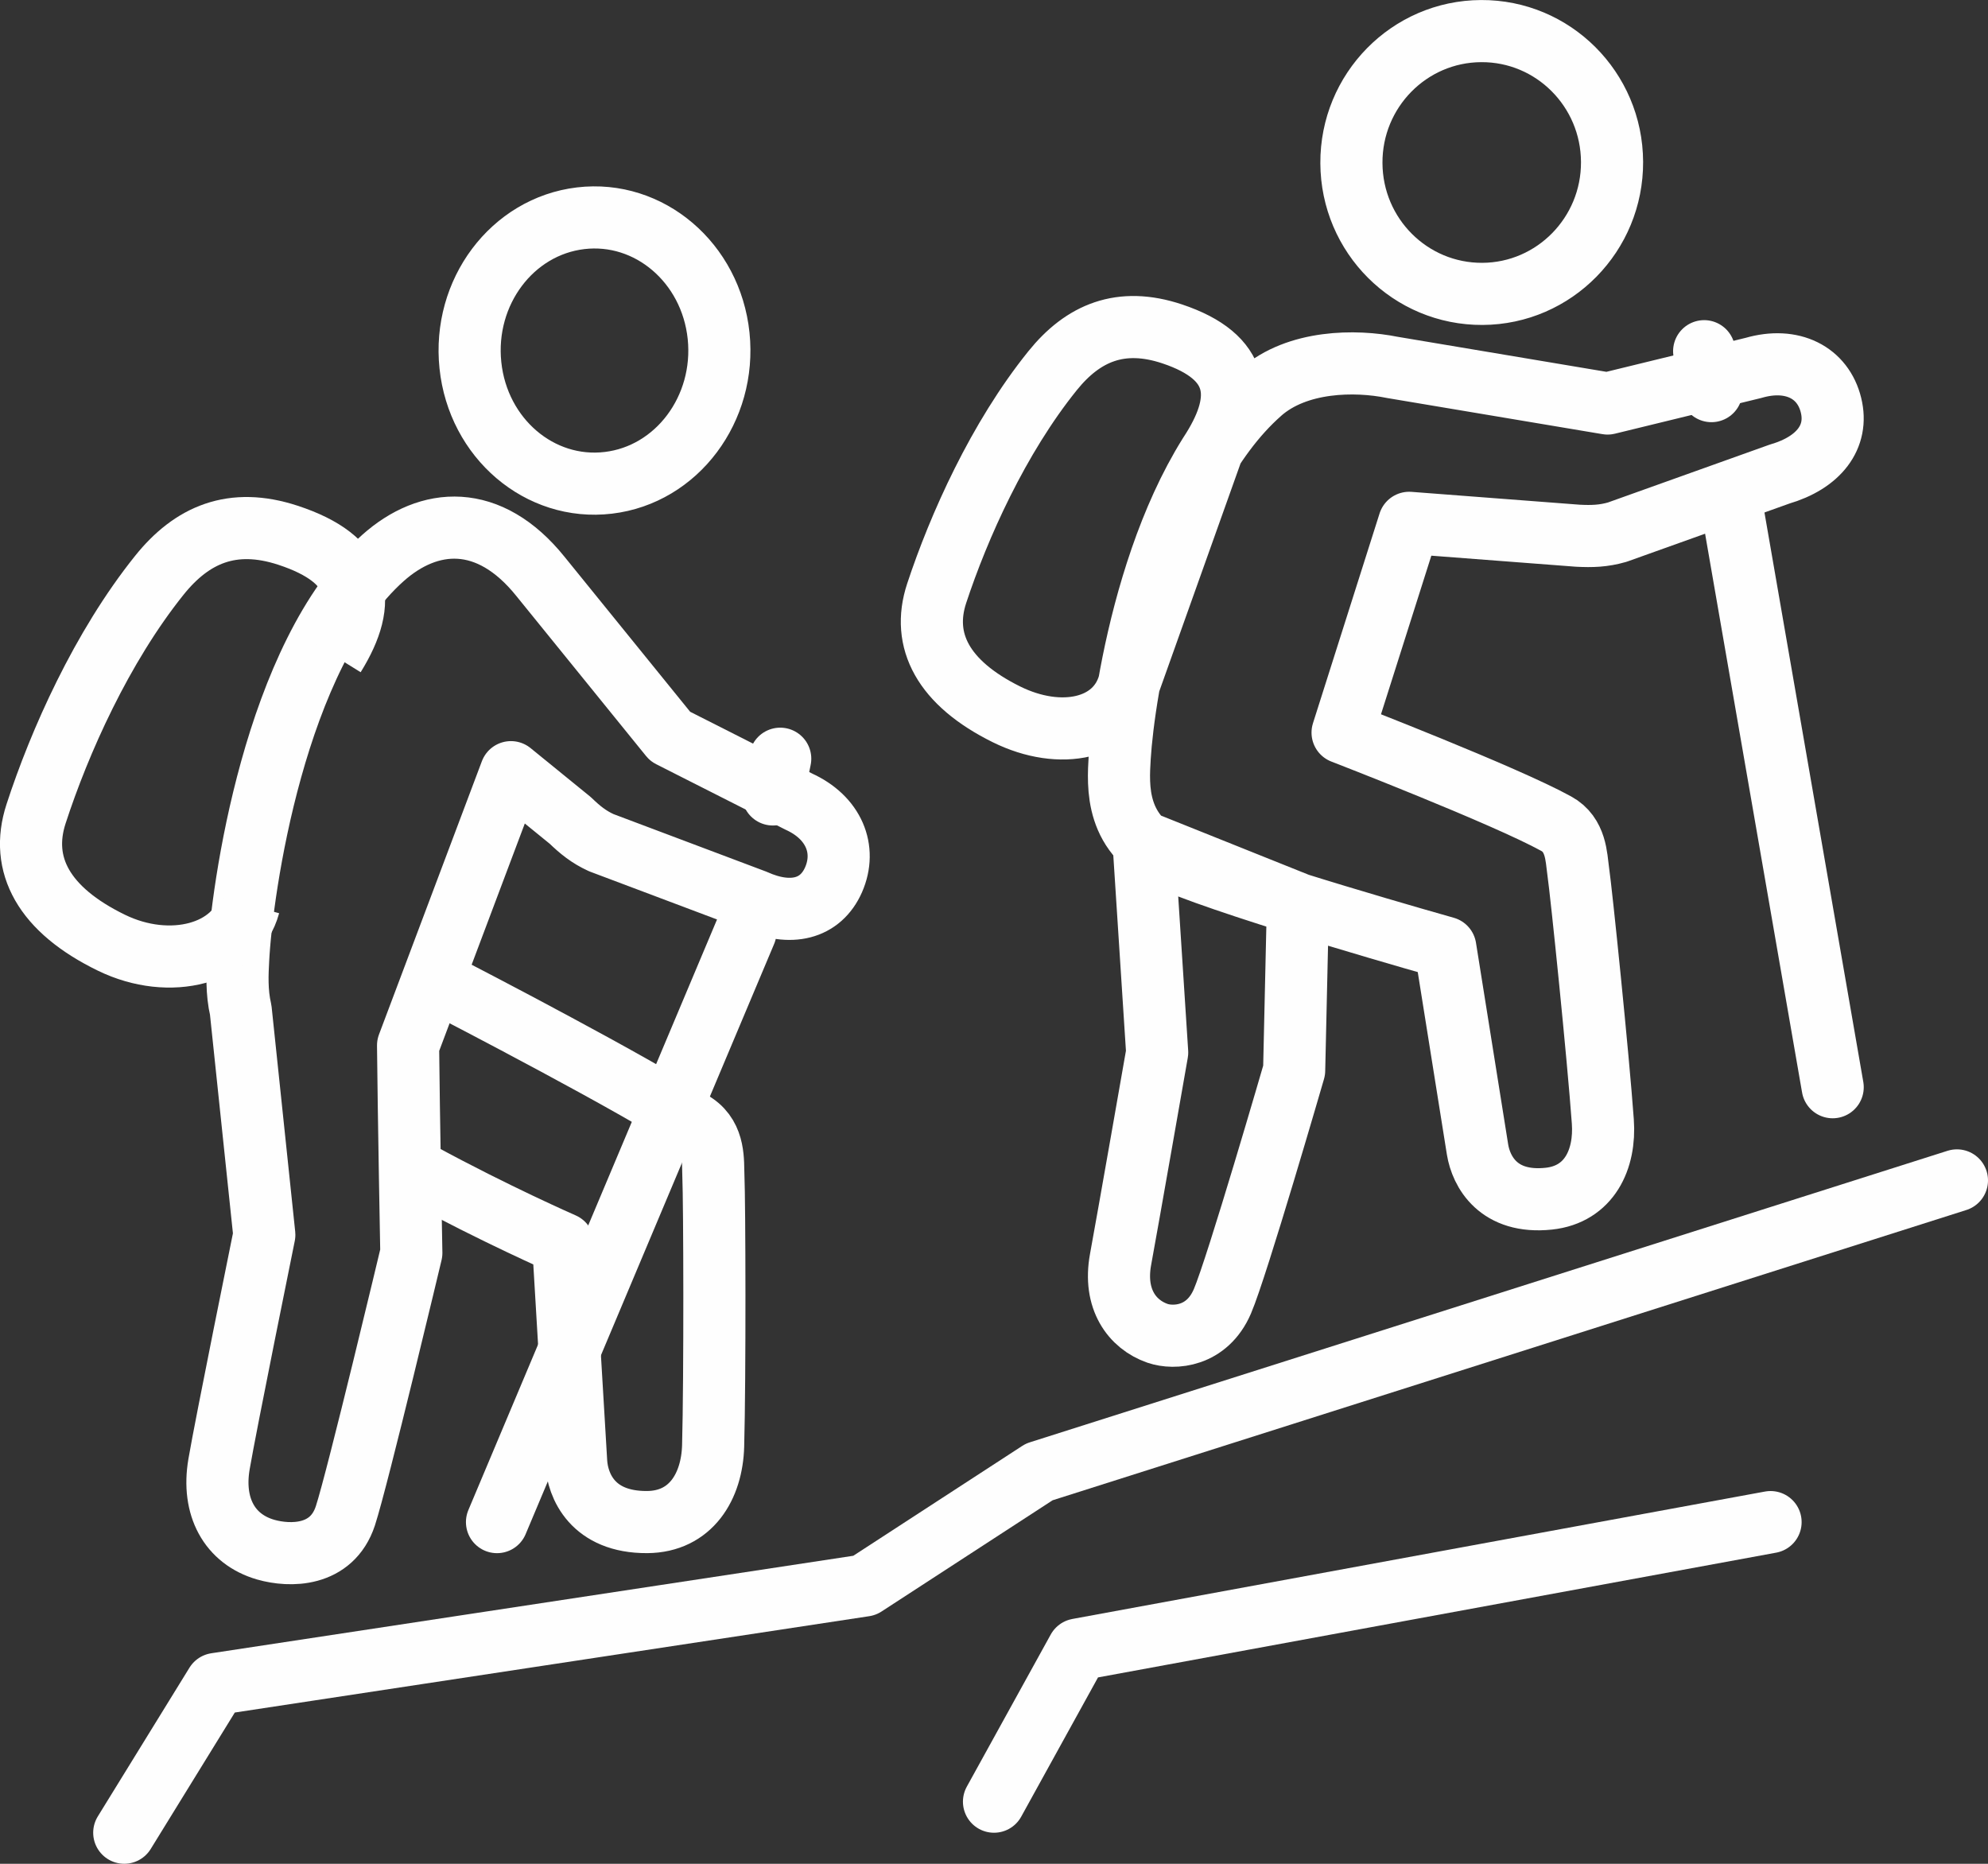 <svg height="60" viewBox="0 0 64 60" width="64" xmlns="http://www.w3.org/2000/svg"><rect x="0" y="0" width="64" height="60" fill="#333333" stroke="none"/><g fill="none" fill-rule="evenodd" stroke="#fefefe" stroke-width="2" transform="translate(1 1)"><path d="m24.706 24.8-4.13-2.091-4.174-5.149c-1.662-2.07-3.597-1.917-5.077-.594-3.491 3.118-4.546 10.716-4.658 12.926-.024.446-.055 1.036.083 1.626l.759 7.234s-1.244 6.123-1.458 7.384c-.232 1.362.331 2.413 1.504 2.751.772.221 2.127.239 2.564-1.09.395-1.209 2.123-8.462 2.123-8.462s-.085-4.542-.105-6.681l3.312-8.796 1.91 1.554c.318.307.596.532.998.716l4.95 1.864c1.143.514 2.11.281 2.529-.673.425-.974.013-2.004-1.13-2.518zm-6.121-10.257c2.206-.262 3.794-2.382 3.549-4.734-.246-2.351-2.235-4.045-4.441-3.783-2.208.262-3.796 2.38-3.549 4.734.246 2.351 2.233 4.047 4.441 3.783z" stroke-linejoin="round"/><path d="m23 29-8 19" stroke-linecap="round"/><g stroke-linejoin="round"><path d="m62 37-29.545 9.385-5.621 3.655-20.883 3.171-2.951 4.788" stroke-linecap="round"/><path d="m35.815 26.108.438 6.774s-.961 5.49-1.179 6.667c-.232 1.267.368 2.088 1.191 2.374.53.181 1.593.119 2.087-1.028.473-1.098 2.311-7.436 2.311-7.436l.121-5.36zm3.773-14.475c-3.381 2.974-4.417 9.689-4.541 11.746-.056.94-.165 2.541 1.71 3.335 2.326.982 8.772 2.793 8.772 2.793l1.038 6.501c.115.704.668 1.753 2.295 1.58 1.302-.14 1.826-1.265 1.738-2.484-.149-2.074-.683-7.301-.796-8.089-.059-.413-.059-1.148-.705-1.499-1.654-.913-6.877-2.932-6.877-2.932l2.144-6.753 5.429.415c.456.023.823.013 1.269-.115l5.225-1.869c1.26-.367 1.909-1.198 1.656-2.22-.255-1.042-1.241-1.563-2.496-1.198l-4.696 1.146-6.932-1.163c-1.183-.24-3.057-.229-4.233.805zm7.137-3.172c2.313-.012 4.183-1.917 4.172-4.25-.01-2.338-1.899-4.222-4.214-4.21-2.318.01-4.189 1.915-4.177 4.25.01 2.338 1.897 4.222 4.22 4.21zm-8.69 5.01c1.038-1.663.902-2.984-1.292-3.72-1.664-.557-2.879-.031-3.858 1.184-1.744 2.163-3.019 5.008-3.731 7.167-.502 1.524.213 2.887 2.244 3.893 1.748.865 3.546.475 3.951-.992z"/><path d="m54.7 14.988 3.3 19.012m-4.138-23.694.235 1.285" stroke-linecap="round"/><path d="m9.761 20.113c1.107-1.783.869-3.108-1.49-3.882-1.791-.588-3.094-.017-4.141 1.288-1.859 2.318-3.217 5.368-3.97 7.683-.531 1.632.243 3.085 2.431 4.148 1.883.916 4.003.361 4.43-1.213m5.522 8.643c2.381 1.296 4.588 2.262 4.588 2.262l.418 7.029c.047.761.529 1.938 2.285 1.928 1.408-.01 2.089-1.149 2.124-2.454.06-2.223.045-7.842.008-8.692-.019-.446.056-1.226-.595-1.67-1.671-1.149-7.819-4.328-7.819-4.328"/></g><g stroke-linecap="round"><path d="m24.118 23.425-.236 1.15"/><path d="m31 57 2.702-4.898 22.298-4.102" stroke-linejoin="round"/></g></g></svg>